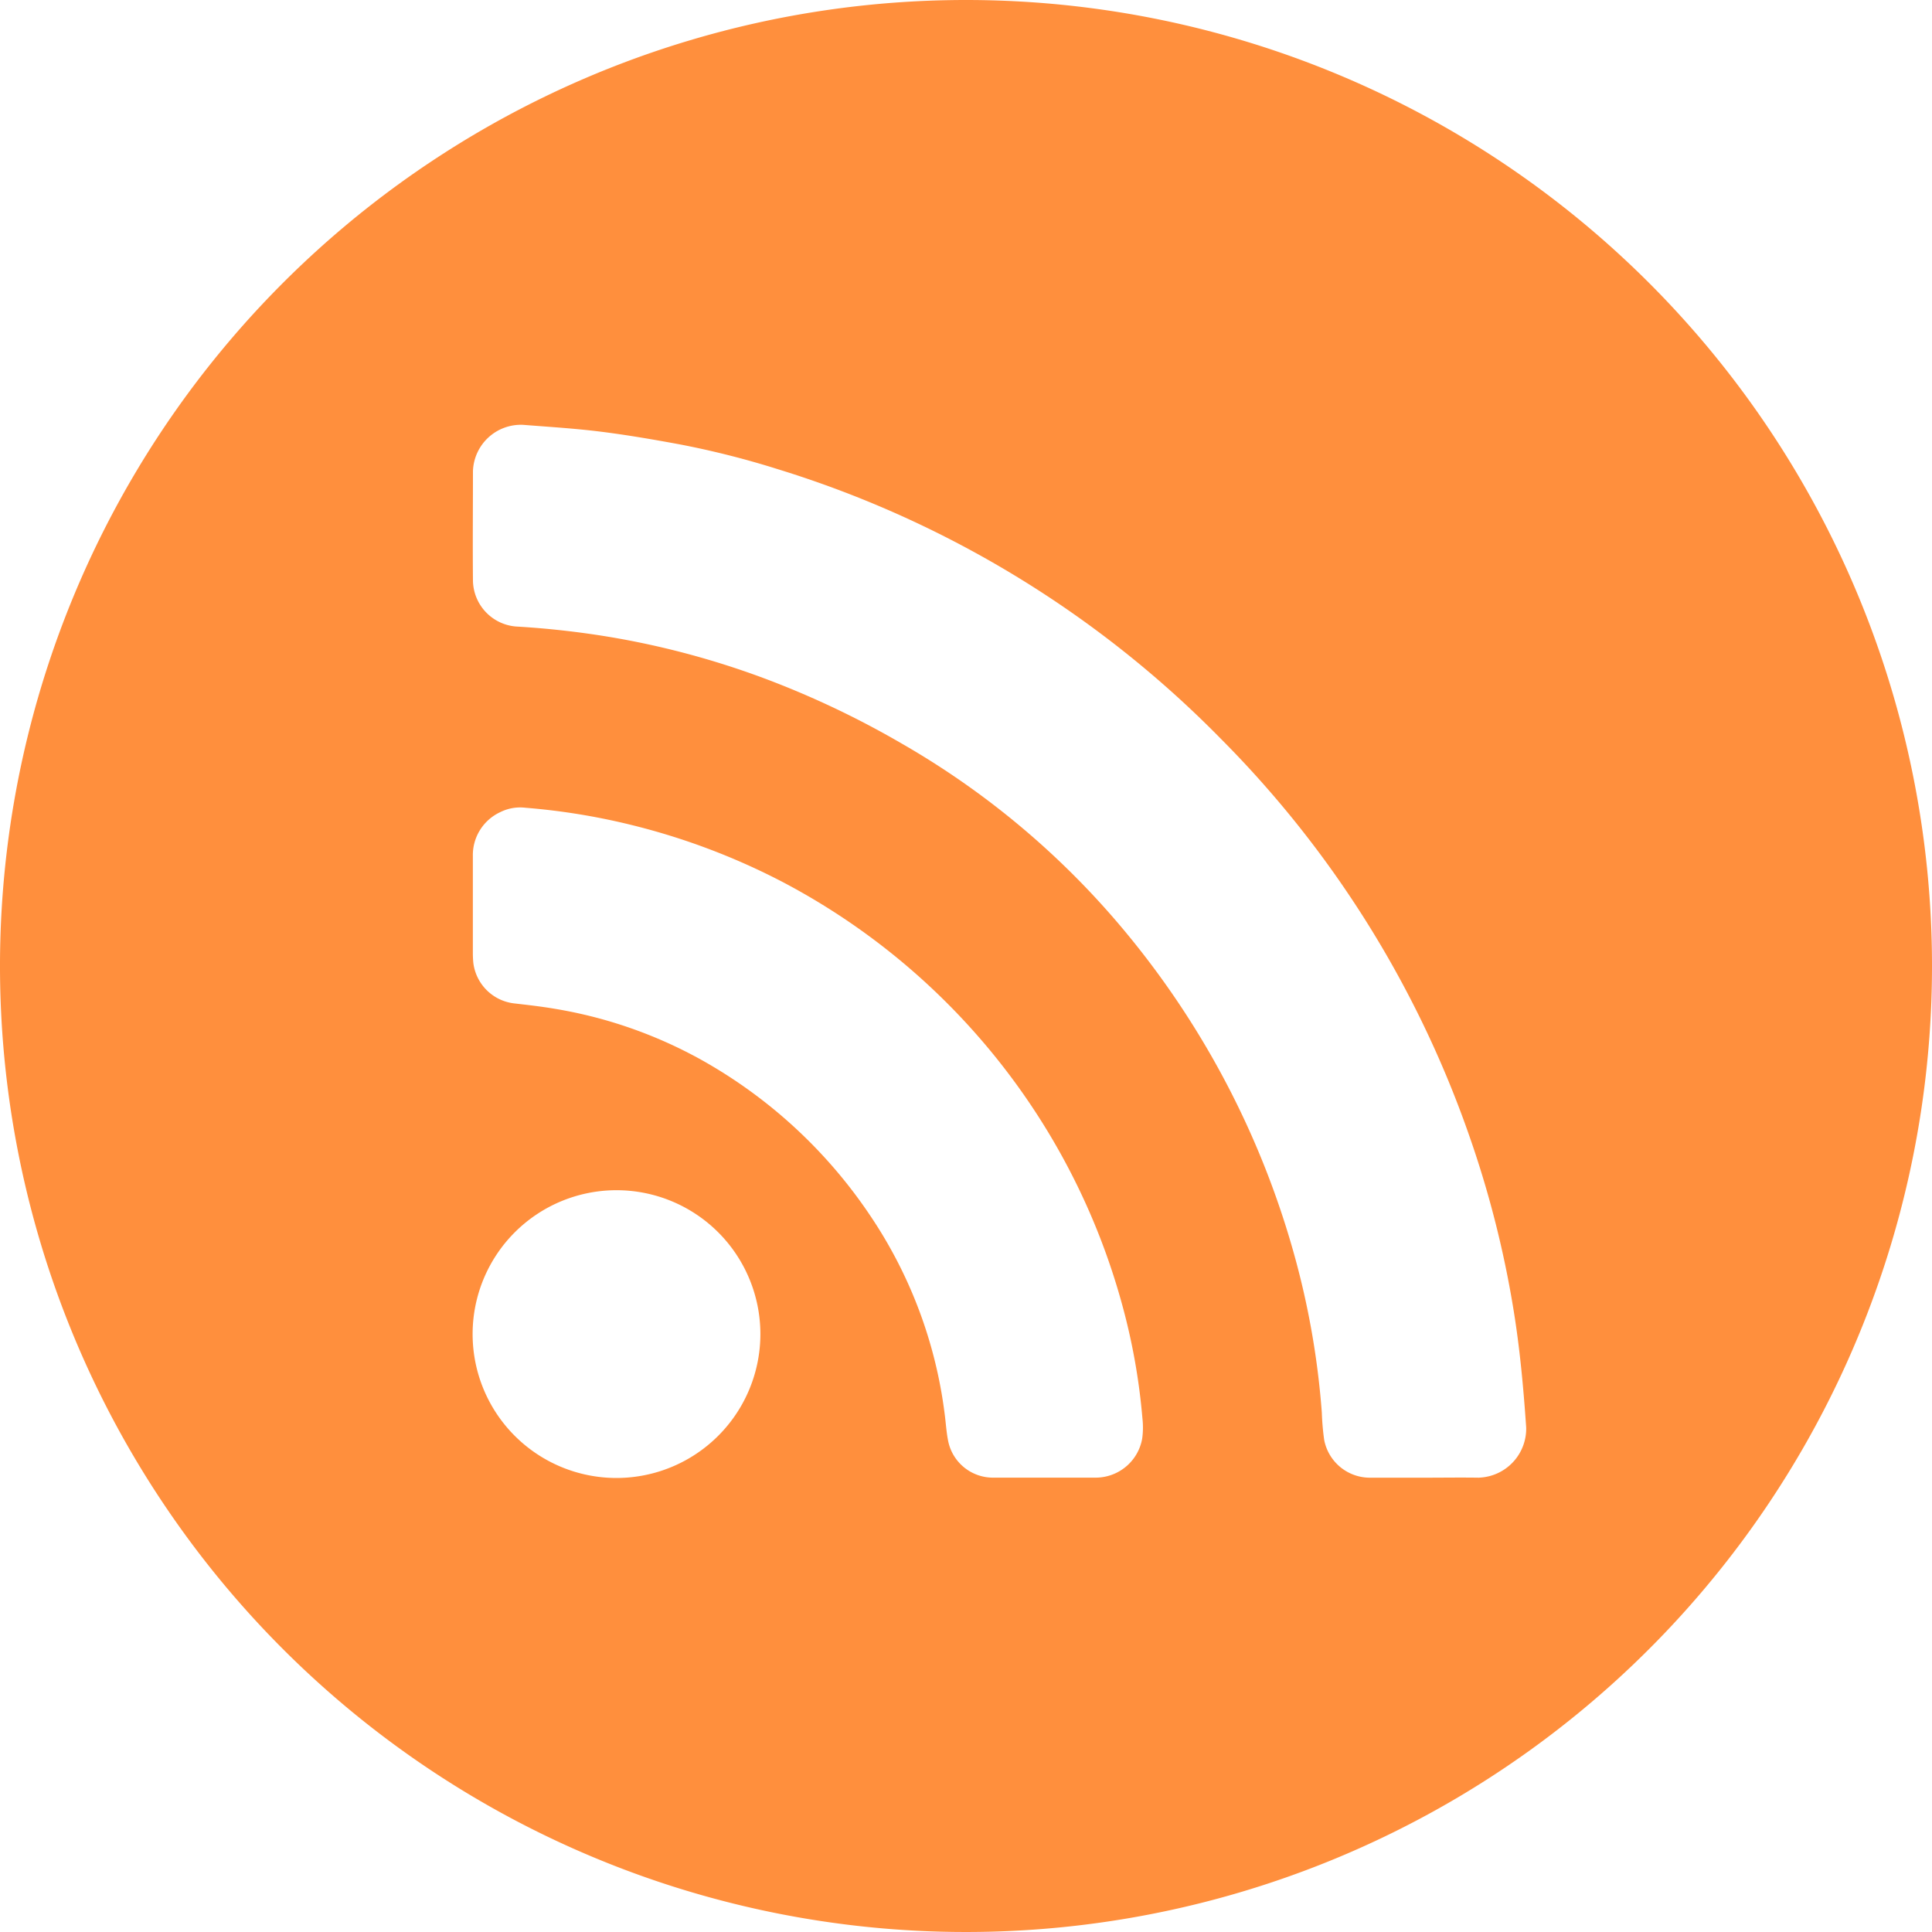 <svg id="Layer_1" data-name="Layer 1" xmlns="http://www.w3.org/2000/svg" viewBox="0 0 40 40"><defs><style>.cls-1{fill:#ff8f3d;}</style></defs><title>Blog_40x40px</title><path class="cls-1" d="M20,0A20,20,0,1,0,40,20,20,20,0,0,0,20,0ZM12.759,30.6a2.979,2.979,0,1,1,2.984-2.978A2.981,2.981,0,0,1,12.759,30.6Zm10.889-.816a.979.979,0,0,1-.969.809c-.349,0-.7,0-1.047,0h0c-.361,0-.721,0-1.082,0a.946.946,0,0,1-.918-.752c-.039-.189-.049-.385-.075-.577a9.437,9.437,0,0,0-1.538-4.093,10.2,10.2,0,0,0-3.5-3.229,9.4,9.4,0,0,0-3.026-1.055c-.284-.049-.572-.081-.858-.114a.964.964,0,0,1-.836-.844c-.006-.064-.009-.129-.009-.194q0-1.006,0-2.012a.98.98,0,0,1,.566-.908.924.924,0,0,1,.526-.091,13.711,13.711,0,0,1,2.146.345A14.009,14.009,0,0,1,16.2,18.259a14.082,14.082,0,0,1,7.035,8.76,13.024,13.024,0,0,1,.418,2.35A1.662,1.662,0,0,1,23.648,29.783Zm6.978.81c-.377-.006-.754,0-1.131,0h0c-.372,0-.745,0-1.117,0a.964.964,0,0,1-.962-.781,5.373,5.373,0,0,1-.049-.566,16.846,16.846,0,0,0-.535-3.137,18.015,18.015,0,0,0-3.556-6.845,17.026,17.026,0,0,0-4.611-3.873,18.7,18.7,0,0,0-2.87-1.358,17.39,17.39,0,0,0-3.194-.85,18.371,18.371,0,0,0-1.921-.213.969.969,0,0,1-.888-.952c-.007-.754,0-1.508,0-2.261a.993.993,0,0,1,1.04-.962c.532.042,1.066.074,1.595.14.547.068,1.092.162,1.634.262a18.125,18.125,0,0,1,2.046.517,21.851,21.851,0,0,1,9.164,5.575,21.813,21.813,0,0,1,5.126,8.16,21.2,21.2,0,0,1,.934,3.637c.135.817.21,1.64.267,2.466A1.015,1.015,0,0,1,30.626,30.593Z"/></svg>